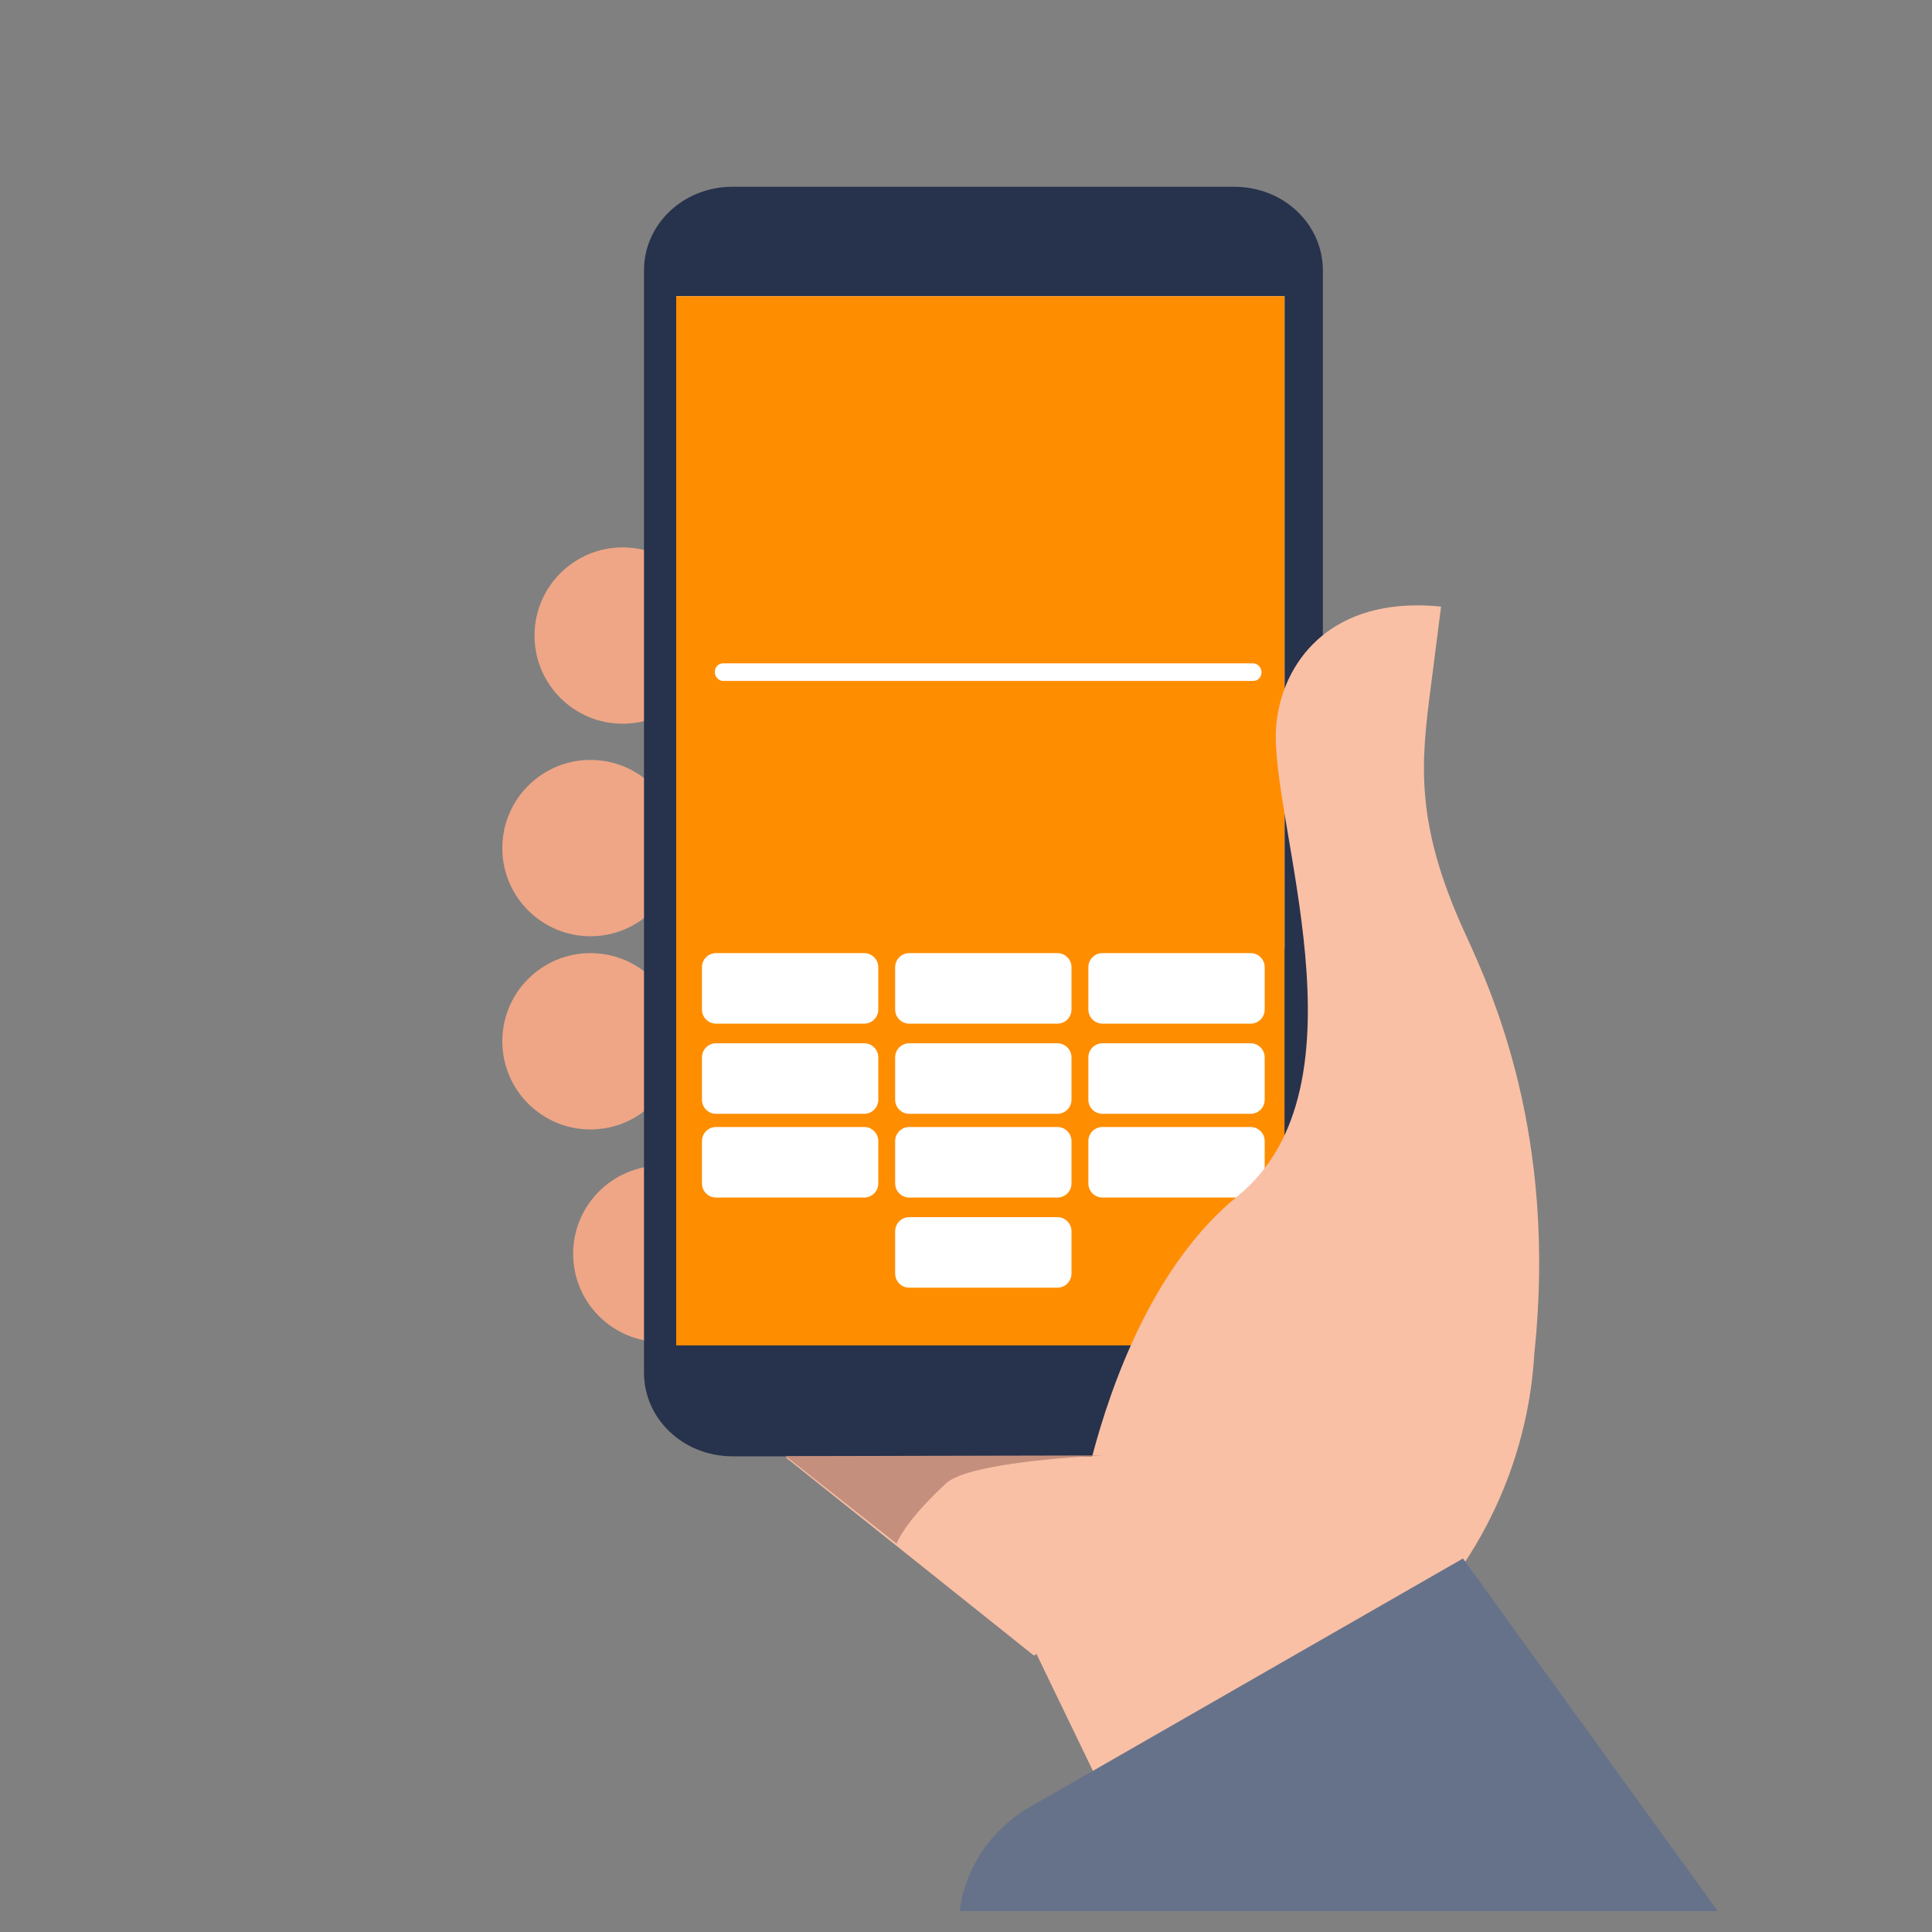 <svg width="300" height="300" viewBox="0 0 300 300" fill="none" xmlns="http://www.w3.org/2000/svg">
<rect x="0" y="0" width="300" height="300" fill="#808080" stroke="none"/>
<path fill-rule="evenodd" clip-rule="evenodd" d="M110.38 98.69C110.38 106.251 104.25 112.38 96.689 112.38C89.13 112.38 83 106.251 83 98.69C83 91.129 89.13 85 96.689 85C104.25 85 110.38 91.129 110.38 98.69Z" fill="#EFA686"/>
<path fill-rule="evenodd" clip-rule="evenodd" d="M105.38 131.691C105.38 139.252 99.251 145.38 91.689 145.38C84.13 145.38 78 139.252 78 131.691C78 124.129 84.13 118 91.689 118C99.251 118 105.38 124.129 105.38 131.691Z" fill="#EFA686"/>
<path fill-rule="evenodd" clip-rule="evenodd" d="M105.38 161.689C105.38 169.249 99.251 175.38 91.689 175.38C84.13 175.38 78 169.249 78 161.689C78 154.129 84.13 148 91.689 148C99.251 148 105.38 154.129 105.38 161.689Z" fill="#EFA686"/>
<path fill-rule="evenodd" clip-rule="evenodd" d="M116.38 194.691C116.38 202.252 110.251 208.38 102.69 208.38C95.131 208.38 89 202.252 89 194.691C89 187.129 95.131 181 102.69 181C110.251 181 116.38 187.129 116.38 194.691Z" fill="#EFA686"/>
<path fill-rule="evenodd" clip-rule="evenodd" d="M113.785 29C105.991 29 100 34.902 100 41.981V213.156C100 220.234 105.991 226.137 113.785 226.137H191.628C199.422 226.137 205.413 220.234 205.413 213.156V41.981C205.413 34.902 199.422 29 191.628 29H113.785Z" fill="#27324C"/>
<path fill-rule="evenodd" clip-rule="evenodd" d="M105 147.306H199.461V46H105V147.306Z" fill="white"/>
<path fill-rule="evenodd" clip-rule="evenodd" d="M105 208.912H199.461V46H105V208.912Z" fill="#FF8D00"/>
<path fill-rule="evenodd" clip-rule="evenodd" d="M166.38 191.189C166.38 189.98 165.4 189 164.191 189H141.189C139.98 189 139 189.98 139 191.189V197.763C139 198.972 139.98 199.952 141.189 199.952H164.191C165.4 199.952 166.38 198.972 166.38 197.763V191.189ZM136.38 177.189C136.38 175.98 135.4 175 134.191 175H111.189C109.98 175 109 175.98 109 177.189V183.763C109 184.972 109.98 185.952 111.189 185.952H134.191C135.4 185.952 136.38 184.972 136.38 183.763V177.189ZM166.38 177.189C166.38 175.98 165.4 175 164.191 175H141.189C139.98 175 139 175.98 139 177.189V183.763C139 184.972 139.98 185.952 141.189 185.952H164.191C165.4 185.952 166.38 184.972 166.38 183.763V177.189ZM136.38 164.189C136.38 162.98 135.4 162 134.191 162H111.189C109.98 162 109 162.98 109 164.189V170.763C109 171.972 109.98 172.952 111.189 172.952H134.191C135.4 172.952 136.38 171.972 136.38 170.763V164.189ZM166.38 164.189C166.38 162.98 165.4 162 164.191 162H141.189C139.98 162 139 162.98 139 164.189V170.763C139 171.972 139.98 172.952 141.189 172.952H164.191C165.4 172.952 166.38 171.972 166.38 170.763V164.189ZM196.38 164.189C196.38 162.98 195.4 162 194.191 162H171.189C169.98 162 169 162.98 169 164.189V170.763C169 171.972 169.98 172.952 171.189 172.952H194.191C195.4 172.952 196.38 171.972 196.38 170.763V164.189ZM136.38 150.189C136.38 148.98 135.4 148 134.191 148H111.189C109.98 148 109 148.98 109 150.189V156.763C109 157.972 109.98 158.952 111.189 158.952H134.191C135.4 158.952 136.38 157.972 136.38 156.763V150.189ZM166.38 150.189C166.38 148.98 165.4 148 164.191 148H141.189C139.98 148 139 148.98 139 150.189V156.763C139 157.972 139.98 158.952 141.189 158.952H164.191C165.4 158.952 166.38 157.972 166.38 156.763V150.189ZM196.38 150.189C196.38 148.98 195.4 148 194.191 148H171.189C169.98 148 169 148.98 169 150.189V156.763C169 157.972 169.98 158.952 171.189 158.952H194.191C195.4 158.952 196.38 157.972 196.38 156.763V150.189ZM171.189 175C169.98 175 169 175.98 169 177.189V183.763C169 184.972 169.98 185.952 171.189 185.952H194.191C195.4 185.952 196.38 184.972 196.38 183.763V177.189C196.38 175.98 195.4 175 194.191 175H171.189Z" fill="white"/>
<path fill-rule="evenodd" clip-rule="evenodd" d="M198.16 112.808C197.023 127.244 213.319 168.579 192.142 185.763C179.158 196.299 172.559 214.875 169.589 226.148L122 226.298L160.548 257.077L160.948 256.834L178.82 293.875H258.9L226.593 243.874C231.42 236.918 234.835 229.152 236.706 221.008C237.518 217.465 238.031 213.866 238.248 210.233C241.832 176.253 231.733 154.16 227.505 144.948C219.553 127.628 220.696 118.217 222.157 106.805L223.769 94.19C222.492 94.061 221.269 94 220.099 94C205.199 93.999 198.86 103.966 198.16 112.808Z" fill="#F9C0A5"/>
<path fill-rule="evenodd" clip-rule="evenodd" d="M122 226.108L139.22 239.69C139.22 239.69 140.32 236.433 146.902 230.335C150.666 226.843 171.284 226 171.284 226L122 226.108Z" fill="#C58F7D"/>
<path fill-rule="evenodd" clip-rule="evenodd" d="M159.926 280.592C153.726 284.148 149.862 290.206 149 296.76H266.734L227.174 242L159.926 280.592Z" fill="#66728A"/>
<rect x="111" y="103" width="84.878" height="2.738" rx="1.288" fill="white"/>
</svg>
